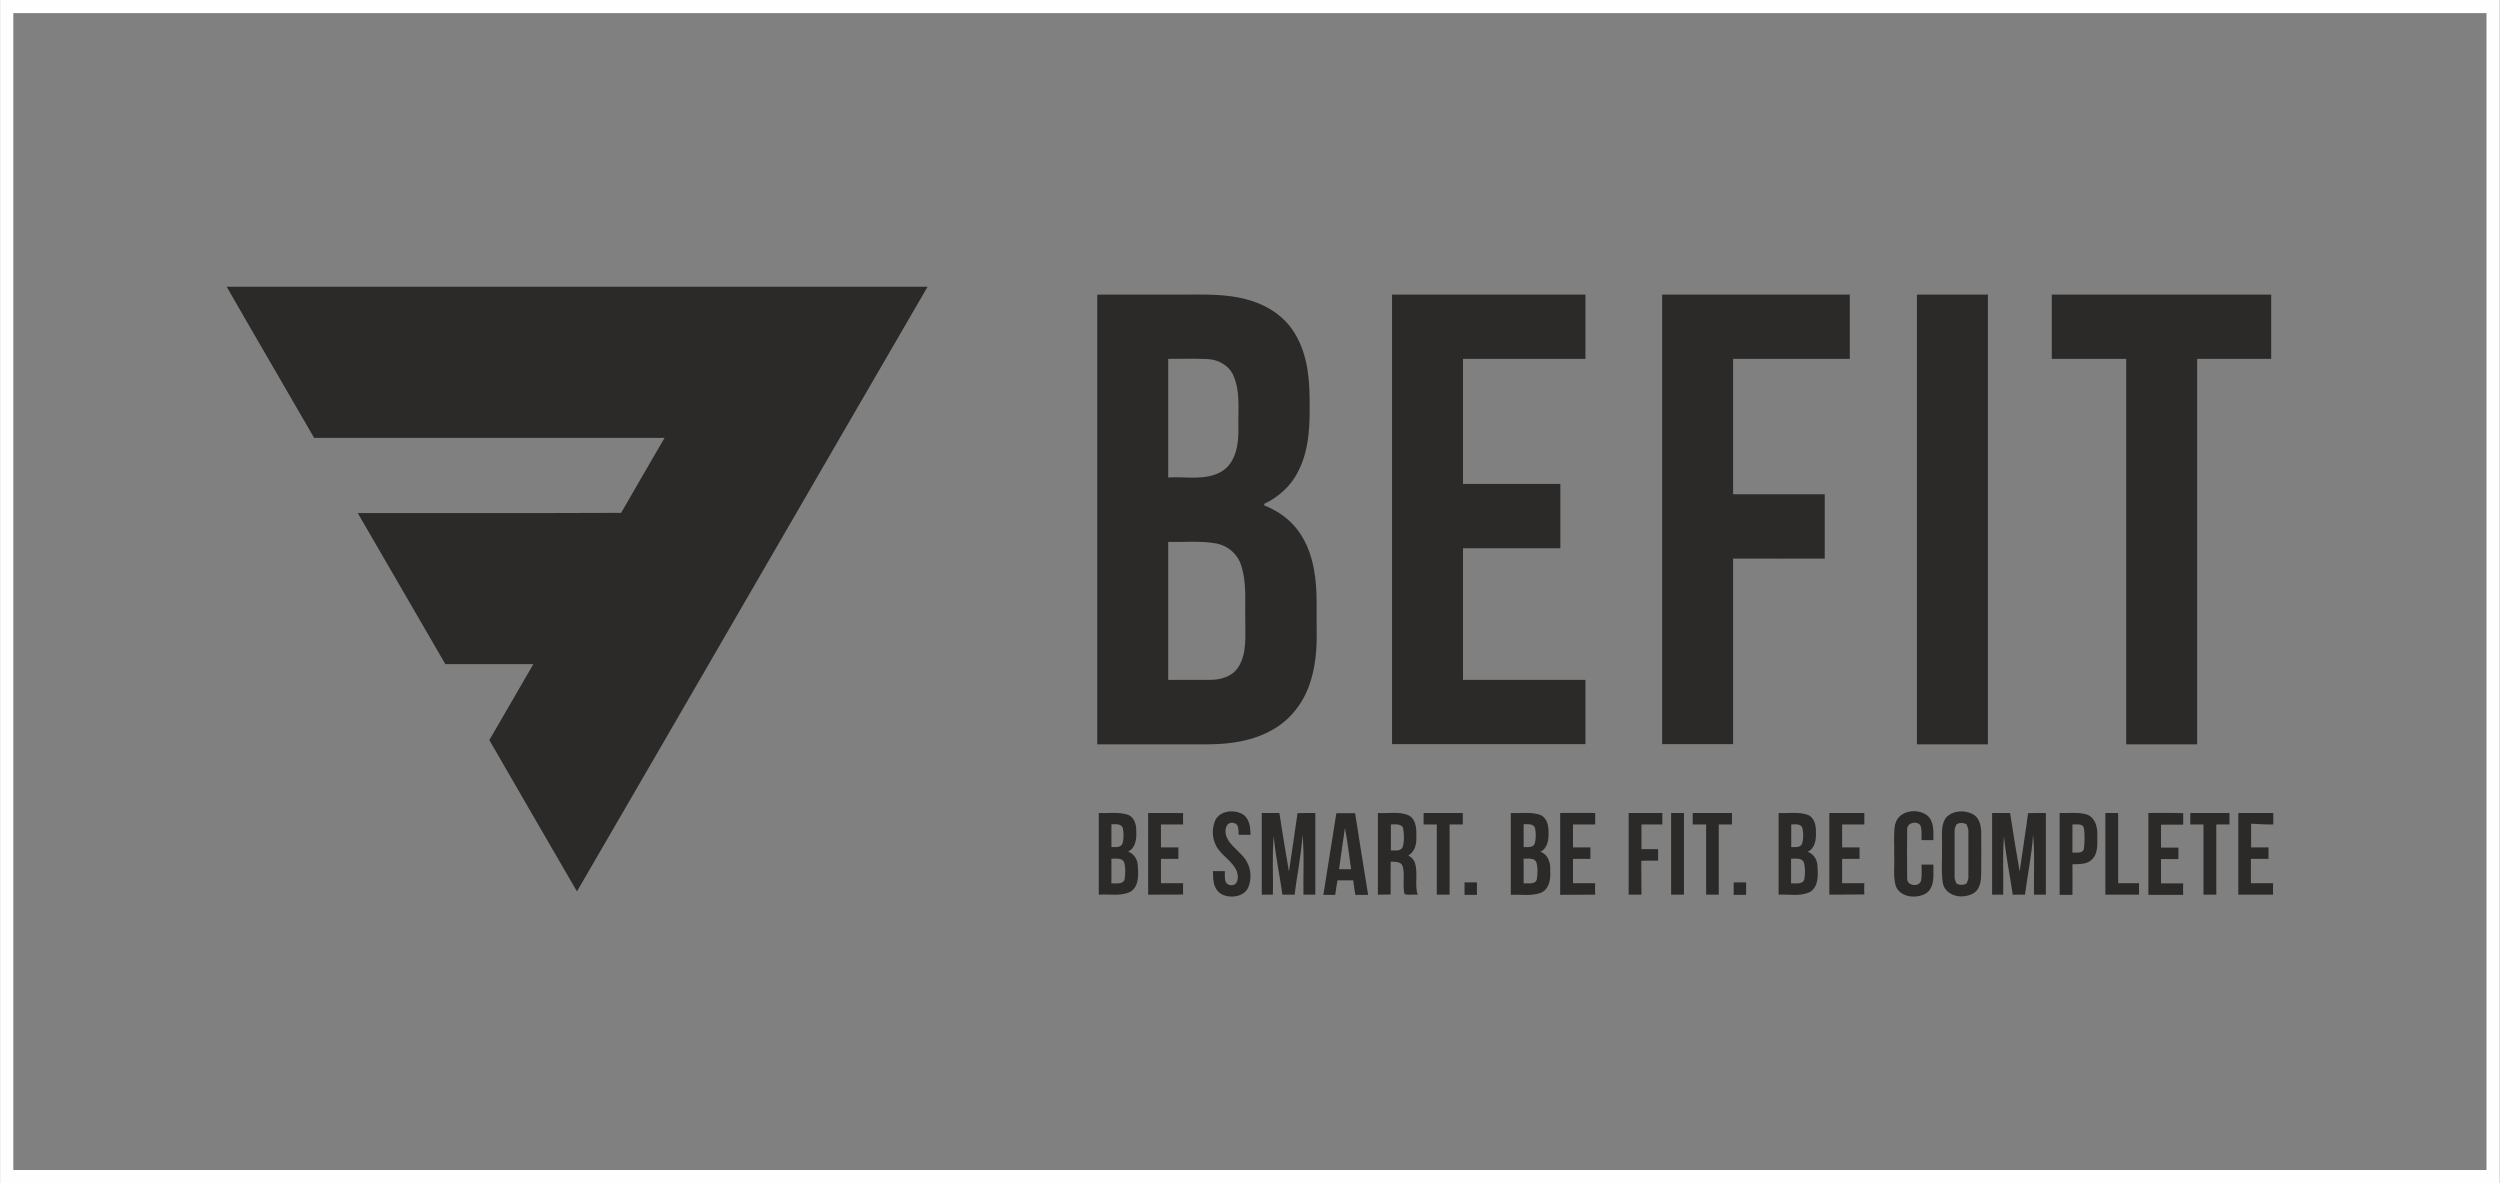 <?xml version="1.0" encoding="UTF-8"?>
<!DOCTYPE svg PUBLIC "-//W3C//DTD SVG 1.1//EN" "http://www.w3.org/Graphics/SVG/1.1/DTD/svg11.dtd">
<!-- Creator: CorelDRAW -->
<svg xmlns="http://www.w3.org/2000/svg" xml:space="preserve" width="14.47mm" height="6.849mm" version="1.1" style="shape-rendering:geometricPrecision; text-rendering:geometricPrecision; image-rendering:optimizeQuality; fill-rule:evenodd; clip-rule:evenodd"
viewBox="0 0 130.67 61.86"
 xmlns:xlink="http://www.w3.org/1999/xlink"
 xmlns:xodm="http://www.corel.com/coreldraw/odm/2003">
 <rect x="0" y="0" width="130.67" height="61.86" fill="#808080" stroke="none"/>
 <defs>
  <style type="text/css">
   <![CDATA[
    .str0 {stroke:#FEFEFE;stroke-width:0.69;stroke-miterlimit:22.926}
    .fil1 {fill:none}
    .fil0 {fill:#2B2A29;fill-rule:nonzero}
   ]]>
  </style>
 </defs>
 <g id="Слой_x0020_1">
  <g id="_2716842680864">
   <g>
    <path class="fil0" d="M11.93 14.99l36.55 0c-6.12,10.53 -12.21,21.08 -18.33,31.61 -1.53,-2.64 -3.06,-5.27 -4.58,-7.91 0.77,-1.32 1.53,-2.64 2.3,-3.97 -1.53,-0 -3.07,0 -4.6,-0 -1.53,-2.64 -3.05,-5.27 -4.58,-7.9 4.59,-0 9.18,0.01 13.77,-0.01 0.75,-1.31 1.51,-2.61 2.27,-3.92 -6.11,-0 -12.21,0 -18.32,-0 -1.52,-2.64 -3.06,-5.26 -4.57,-7.9l0.09 -0z"/>
    <g>
     <path class="fil0" d="M57.35 15.4c1.51,-0 3.02,0 4.53,-0 1.08,-0 2.18,-0.04 3.23,0.24 0.96,0.24 1.88,0.77 2.45,1.61 0.71,1.03 0.88,2.31 0.89,3.53 0.02,1.31 0.02,2.7 -0.61,3.89 -0.37,0.74 -1.02,1.32 -1.76,1.67 0,0.02 0,0.06 0,0.08 0.57,0.23 1.1,0.56 1.52,1.02 0.6,0.64 0.93,1.49 1.08,2.34 0.2,1.05 0.12,2.13 0.14,3.19 0.02,0.96 -0.06,1.94 -0.39,2.86 -0.34,0.96 -1.01,1.81 -1.9,2.31 -1,0.58 -2.17,0.76 -3.31,0.77 -1.96,0 -3.91,0 -5.87,0 -0,-7.84 -0,-15.67 -0,-23.51zm3.71 3.36l0 0c0,2.07 0,4.14 0,6.2 0.94,-0.06 1.97,0.19 2.82,-0.33 0.74,-0.48 0.86,-1.44 0.85,-2.25 -0.03,-0.92 0.12,-1.89 -0.27,-2.76 -0.23,-0.53 -0.8,-0.83 -1.36,-0.85 -0.68,-0.03 -1.36,-0.01 -2.03,-0.01zm0 9.57l0 0c-0,2.4 -0,4.81 0,7.21 0.72,-0 1.44,0 2.16,-0 0.57,0.01 1.21,-0.17 1.52,-0.69 0.44,-0.72 0.34,-1.6 0.35,-2.41 -0.03,-0.96 0.09,-1.96 -0.22,-2.89 -0.18,-0.59 -0.7,-1.03 -1.3,-1.14 -0.83,-0.15 -1.68,-0.06 -2.52,-0.08z"/>
    </g>
    <path class="fil0" d="M72.76 15.4c3.37,0 6.74,-0 10.11,0 -0,1.12 0,2.24 -0,3.36 -2.13,0 -4.27,-0 -6.4,0 0,2.18 0,4.36 0,6.54 1.7,0 3.39,0 5.09,0 0,1.12 0,2.24 -0,3.36 -1.7,0 -3.39,-0 -5.09,0 -0,2.29 -0,4.59 0,6.88 2.13,0 4.27,-0 6.4,0 -0,1.12 0,2.24 0,3.36 -3.37,0 -6.74,-0 -10.11,0 -0,-7.84 0,-15.67 -0,-23.51z"/>
    <path class="fil0" d="M86.88 15.4c3.27,-0 6.54,-0 9.81,0 0,1.12 0,2.24 0,3.36 -2.03,0 -4.07,0 -6.1,0 -0,2.36 0,4.72 -0,7.08 1.6,0 3.19,0 4.79,0 0,1.12 -0,2.24 0,3.36 -1.6,0.01 -3.19,0 -4.79,0 -0,3.23 -0,6.47 -0,9.7 -1.24,0 -2.48,0 -3.71,0 0,-7.84 0,-15.67 0,-23.51z"/>
    <path class="fil0" d="M100.2 38.91c0,-7.84 -0,-15.67 0,-23.51 1.24,0 2.47,0 3.71,0 -0,7.84 0,15.67 -0,23.51 -1.24,-0 -2.48,-0 -3.71,-0z"/>
    <path class="fil0" d="M107.25 18.76c-0,-1.12 -0,-2.24 0,-3.36 3.82,0 7.64,0 11.47,0 0,1.12 0,2.24 0,3.36 -1.29,0 -2.58,-0 -3.87,0 0,6.72 0,13.43 0,20.15 -1.24,0 -2.47,-0 -3.71,0 -0,-6.72 0,-13.43 -0,-20.15 -1.29,0 -2.58,0 -3.88,0z"/>
    <path class="fil0" d="M63.51 42.9c0.24,-0.52 0.97,-0.6 1.43,-0.34 0.37,0.22 0.42,0.69 0.42,1.08 -0.21,-0 -0.42,-0 -0.62,0 -0.01,-0.16 0.01,-0.33 -0.06,-0.48 -0.11,-0.19 -0.43,-0.21 -0.55,-0.01 -0.15,0.27 -0.06,0.6 0.11,0.84 0.23,0.32 0.57,0.56 0.81,0.88 0.34,0.43 0.41,1.07 0.17,1.57 -0.15,0.29 -0.47,0.41 -0.77,0.43l-0.13 0c-0.26,-0.02 -0.53,-0.1 -0.69,-0.31 -0.24,-0.29 -0.22,-0.68 -0.23,-1.02 0.21,0 0.42,0 0.62,0 0.01,0.2 -0.03,0.41 0.06,0.59 0.1,0.17 0.37,0.2 0.51,0.06 0.16,-0.2 0.12,-0.48 0.03,-0.7 -0.21,-0.43 -0.63,-0.69 -0.92,-1.06 -0.33,-0.42 -0.4,-1.03 -0.19,-1.52z"/>
    <path class="fil0" d="M99.07 43.07c0.18,-0.71 1.16,-0.84 1.67,-0.44 0.37,0.32 0.32,0.85 0.32,1.29 -0.21,0 -0.42,0 -0.62,0 -0.01,-0.26 0.04,-0.55 -0.07,-0.79 -0.2,-0.23 -0.67,-0.13 -0.68,0.21 -0.01,0.87 -0.01,1.73 -0,2.6 0,0.39 0.65,0.45 0.73,0.08 0.05,-0.27 0.02,-0.55 0.02,-0.82 0.21,0 0.41,0 0.62,0 -0.01,0.43 0.07,0.92 -0.18,1.3 -0.16,0.25 -0.47,0.34 -0.75,0.37l-0.18 0c-0.37,-0.02 -0.77,-0.22 -0.87,-0.6 -0.13,-0.5 -0.04,-1.02 -0.07,-1.53 0.02,-0.55 -0.05,-1.12 0.05,-1.66z"/>
    <g>
     <path class="fil0" d="M101.74 42.73c0.33,-0.36 0.91,-0.39 1.34,-0.19 0.36,0.16 0.47,0.58 0.48,0.94 0.01,0.71 -0,1.42 0,2.13 0,0.32 -0.02,0.67 -0.23,0.94 -0.18,0.21 -0.46,0.28 -0.72,0.31l-0.16 0c-0.42,-0.02 -0.83,-0.28 -0.9,-0.72 -0.09,-0.62 -0.02,-1.25 -0.04,-1.87 0.03,-0.52 -0.11,-1.11 0.23,-1.55zm0.53 0.36l0 0c-0.04,0.1 -0.1,0.2 -0.1,0.31 -0,0.83 -0,1.66 0,2.48 -0,0.11 0.06,0.21 0.1,0.31 0.17,0.09 0.35,0.09 0.52,0 0.04,-0.1 0.1,-0.2 0.1,-0.31 0,-0.8 -0,-1.6 0,-2.4 0.01,-0.14 -0.05,-0.26 -0.1,-0.39 -0.17,-0.09 -0.35,-0.09 -0.52,0z"/>
    </g>
    <g>
     <path class="fil0" d="M57.43 42.5c0.5,0.03 1.02,-0.07 1.51,0.09 0.36,0.12 0.46,0.55 0.45,0.88 0.02,0.39 -0.04,0.87 -0.43,1.05 0.3,0.1 0.49,0.4 0.51,0.71 0.03,0.48 0.08,1.1 -0.39,1.39 -0.51,0.25 -1.1,0.11 -1.65,0.15 0,-1.42 0,-2.85 0,-4.27zm0.66 1.78l0 0c0.2,-0 0.48,0.05 0.58,-0.18 0.07,-0.25 0.07,-0.53 0.02,-0.79 -0.07,-0.27 -0.39,-0.22 -0.6,-0.22 -0,0.39 0,0.79 -0,1.18zm0 0.6l0 0c-0,0.43 -0,0.86 0,1.3 0.23,-0.02 0.6,0.08 0.69,-0.21 0.04,-0.29 0.06,-0.6 -0.02,-0.88 -0.1,-0.27 -0.45,-0.19 -0.67,-0.2z"/>
    </g>
    <path class="fil0" d="M60.01 42.5c0.61,0.01 1.22,-0.01 1.83,0.01 -0.01,0.2 -0.01,0.39 -0,0.59 -0.39,-0 -0.77,-0 -1.16,-0 -0,0.4 -0,0.8 0,1.2 0.3,0 0.61,0 0.91,0 0,0.2 0,0.4 0,0.6 -0.31,0 -0.61,0 -0.91,0 -0,0.42 -0,0.85 0,1.27 0.39,0 0.77,0 1.16,-0 -0.01,0.2 -0.01,0.4 0,0.59 -0.61,0.02 -1.22,0 -1.83,0.01 0,-1.42 0,-2.85 0,-4.27z"/>
    <path class="fil0" d="M65.94 42.5c0.31,0 0.62,0 0.93,0 0.16,1.02 0.32,2.04 0.5,3.06 0.15,-1.02 0.31,-2.03 0.45,-3.05 0.31,-0.01 0.62,-0.01 0.93,-0.01 0,1.43 0,2.85 0,4.27 -0.21,0 -0.42,0 -0.62,0 -0.02,-1.04 0.05,-2.09 -0.05,-3.13 -0.06,1.05 -0.29,2.09 -0.41,3.13 -0.21,0 -0.43,0 -0.64,0 -0.14,-1.02 -0.37,-2.03 -0.45,-3.06 -0.1,1.01 -0.02,2.04 -0.05,3.06 -0.19,0 -0.38,0 -0.58,0 -0,-1.42 -0,-2.85 -0,-4.27z"/>
    <g>
     <path class="fil0" d="M69.85 42.51c0.33,-0 0.65,-0 0.98,0 0.22,1.42 0.45,2.85 0.68,4.27 -0.23,0 -0.45,0 -0.67,0 -0.04,-0.25 -0.08,-0.51 -0.11,-0.76 -0.27,0 -0.55,0 -0.82,0 -0.05,0.25 -0.08,0.51 -0.12,0.76 -0.21,0 -0.41,0 -0.62,0 0.23,-1.42 0.45,-2.85 0.68,-4.27zm0.45 0.77l0 0c-0.11,0.72 -0.21,1.44 -0.31,2.16 0.21,0 0.42,0 0.63,0 -0.1,-0.72 -0.19,-1.45 -0.32,-2.16z"/>
    </g>
    <g>
     <path class="fil0" d="M72.03 42.5c0.53,0.04 1.11,-0.1 1.61,0.13 0.42,0.24 0.4,0.79 0.39,1.21 0.01,0.34 -0.11,0.71 -0.42,0.88 0.16,0.09 0.3,0.22 0.35,0.4 0.17,0.54 -0.03,1.12 0.14,1.65 -0.23,-0.02 -0.48,0.04 -0.69,-0.03 -0.11,-0.48 0.03,-0.97 -0.09,-1.45 -0.08,-0.26 -0.41,-0.24 -0.63,-0.24 0,0.57 -0.01,1.14 0,1.71 -0.22,0.01 -0.45,0.01 -0.67,0.01 0,-1.42 0,-2.85 0,-4.27zm0.67 0.6l0 0c-0,0.45 0,0.91 0,1.36 0.2,-0.01 0.48,0.06 0.61,-0.16 0.1,-0.3 0.08,-0.64 0.04,-0.95 -0.04,-0.31 -0.42,-0.25 -0.64,-0.25z"/>
    </g>
    <path class="fil0" d="M74.41 43.1c0,-0.2 0,-0.4 0,-0.6 0.68,0 1.37,-0 2.05,0 -0,0.2 -0,0.4 -0,0.6 -0.23,0 -0.46,0 -0.69,0 0,1.23 0,2.45 0,3.67 -0.22,0 -0.44,0 -0.67,0 -0,-1.22 0,-2.45 -0,-3.67 -0.23,-0 -0.46,-0 -0.69,-0z"/>
    <g>
     <path class="fil0" d="M78.98 42.5c0.5,0.03 1.02,-0.07 1.5,0.09 0.36,0.12 0.47,0.55 0.46,0.89 0.02,0.39 -0.04,0.87 -0.43,1.05 0.42,0.13 0.55,0.6 0.52,1 0.03,0.42 -0.04,0.94 -0.48,1.14 -0.5,0.19 -1.05,0.08 -1.58,0.11 0,-1.42 0,-2.85 0,-4.27zm0.66 1.78l0 0c0.2,0 0.48,0.05 0.58,-0.18 0.07,-0.25 0.07,-0.53 0.02,-0.79 -0.07,-0.27 -0.39,-0.22 -0.6,-0.22 -0,0.39 0,0.79 -0,1.18zm0 0.6l0 0c-0,0.43 -0,0.86 0,1.3 0.23,-0.02 0.6,0.08 0.69,-0.21 0.04,-0.29 0.06,-0.6 -0.02,-0.88 -0.1,-0.27 -0.45,-0.19 -0.67,-0.2z"/>
    </g>
    <path class="fil0" d="M81.56 42.5c0.61,0 1.22,-0.01 1.82,0 -0,0.2 -0,0.4 0,0.6 -0.39,-0 -0.77,-0 -1.16,-0 -0,0.4 -0,0.8 0,1.2 0.31,0 0.61,0 0.91,0 -0,0.2 0,0.4 0,0.6 -0.31,0 -0.61,0 -0.91,0 -0,0.42 -0,0.85 0,1.27 0.39,0 0.77,0 1.16,-0 -0.01,0.2 -0.01,0.4 -0,0.6 -0.61,0.01 -1.22,0 -1.83,0.01 0,-1.42 0,-2.85 0,-4.27z"/>
    <path class="fil0" d="M85.13 42.5c0.59,0 1.17,-0 1.76,0 -0,0.2 -0,0.4 -0,0.6 -0.36,0 -0.73,0 -1.09,0 -0,0.43 -0,0.86 0,1.29 0.29,0 0.58,0 0.87,0 -0,0.2 -0,0.4 -0,0.6 -0.29,0 -0.59,-0 -0.88,0.01 0.01,0.59 0,1.18 0.01,1.77 -0.22,0 -0.44,0 -0.67,0 0,-1.42 0,-2.85 0,-4.27z"/>
    <path class="fil0" d="M87.35 42.5c0.22,0 0.44,0 0.67,0 0,1.43 0,2.85 0,4.27 -0.22,0 -0.44,0 -0.67,0 0,-1.42 0,-2.85 0,-4.27z"/>
    <path class="fil0" d="M88.48 43.1c0,-0.2 0,-0.4 0,-0.6 0.68,-0 1.37,-0 2.05,0 -0,0.2 -0,0.4 -0,0.6 -0.23,0 -0.46,0 -0.69,0 0,1.23 0,2.45 0,3.67 -0.22,0 -0.44,0 -0.66,0 -0,-1.22 0,-2.45 -0,-3.67 -0.23,-0 -0.46,-0 -0.69,-0z"/>
    <g>
     <path class="fil0" d="M92.96 42.5c0.5,0.03 1.03,-0.07 1.51,0.09 0.36,0.12 0.46,0.55 0.45,0.89 0.02,0.38 -0.04,0.87 -0.43,1.05 0.3,0.1 0.49,0.4 0.51,0.71 0.03,0.48 0.08,1.1 -0.39,1.39 -0.51,0.25 -1.1,0.11 -1.64,0.14 0,-1.42 0,-2.85 0,-4.27zm0.66 1.78l0 0c0.2,-0 0.48,0.05 0.58,-0.18 0.07,-0.25 0.07,-0.54 0.02,-0.79 -0.07,-0.27 -0.39,-0.21 -0.59,-0.21 -0,0.39 0,0.79 -0,1.18zm0 0.6l0 0c-0,0.43 -0,0.86 0,1.3 0.23,-0.02 0.59,0.08 0.69,-0.2 0.05,-0.29 0.06,-0.6 -0.02,-0.89 -0.1,-0.27 -0.45,-0.19 -0.67,-0.2z"/>
    </g>
    <path class="fil0" d="M95.63 42.5c0.61,0 1.22,-0 1.82,0 -0,0.2 -0,0.4 0,0.6 -0.39,-0 -0.77,-0 -1.16,-0 -0,0.4 -0,0.8 -0,1.2 0.3,0 0.61,0 0.91,0 -0,0.2 -0,0.4 0,0.6 -0.31,0 -0.61,0 -0.91,0 -0,0.42 -0,0.85 0,1.27 0.39,0 0.77,0 1.16,-0 -0.01,0.2 -0.01,0.4 0,0.59 -0.61,0.01 -1.22,0 -1.83,0.01 0,-1.42 0,-2.85 0,-4.27z"/>
    <path class="fil0" d="M104.14 42.5c0.31,0 0.62,0 0.93,0 0.16,1.02 0.32,2.04 0.5,3.06 0.14,-1.02 0.31,-2.03 0.44,-3.05 0.31,-0.01 0.62,-0.01 0.93,-0.01 0,1.43 0,2.85 0,4.27 -0.21,0 -0.42,0 -0.62,0 -0.02,-1.04 0.05,-2.09 -0.05,-3.13 -0.06,1.05 -0.29,2.08 -0.42,3.13 -0.21,0 -0.43,0 -0.64,0 -0.15,-1.02 -0.36,-2.03 -0.46,-3.05 -0.08,1.02 -0.02,2.04 -0.04,3.05 -0.19,0 -0.38,0 -0.58,0 0,-1.42 0,-2.85 0,-4.27z"/>
    <g>
     <path class="fil0" d="M107.66 42.5c0.47,0.02 0.96,-0.06 1.43,0.08 0.43,0.16 0.56,0.67 0.54,1.08 -0.01,0.42 0.06,0.92 -0.26,1.25 -0.26,0.29 -0.68,0.26 -1.04,0.27 0.01,0.53 0,1.06 0,1.6 -0.22,0 -0.44,0 -0.67,0 0,-1.42 0,-2.85 0,-4.27zm0.67 0.6l0 0c-0,0.49 -0,0.98 0,1.47 0.2,-0.01 0.55,0.07 0.6,-0.21 0.04,-0.35 0.05,-0.71 -0,-1.06 -0.05,-0.27 -0.4,-0.19 -0.6,-0.2z"/>
    </g>
    <path class="fil0" d="M110.06 42.5c0.22,0 0.44,0 0.66,0 0,1.22 -0,2.45 0,3.67 0.36,0 0.73,0 1.09,0 -0,0.2 -0,0.4 0,0.6 -0.59,0 -1.17,0 -1.76,0 0,-1.42 0,-2.85 0,-4.27z"/>
    <path class="fil0" d="M112.29 42.5c0.61,0 1.22,-0.01 1.83,0.01 -0,0.2 -0,0.4 0,0.6 -0.39,-0 -0.77,-0 -1.16,-0 -0,0.4 -0,0.8 0,1.2 0.3,0 0.61,0 0.91,0 -0,0.2 -0,0.4 0,0.6 -0.31,0 -0.61,0 -0.91,0 -0,0.42 -0,0.85 0,1.27 0.39,0 0.77,0 1.16,-0 -0.01,0.2 -0.01,0.4 -0,0.6 -0.61,0 -1.21,0 -1.82,0 0,-1.42 0,-2.85 0,-4.27z"/>
    <path class="fil0" d="M114.49 43.1c0,-0.2 0,-0.4 0,-0.6 0.68,-0 1.37,-0 2.05,0 -0,0.2 -0,0.4 -0,0.6 -0.23,0 -0.46,0 -0.69,0 -0,1.23 0,2.45 0,3.67 -0.22,0 -0.45,0 -0.67,0 -0,-1.22 0,-2.45 -0,-3.67 -0.23,-0 -0.46,-0 -0.69,-0z"/>
    <path class="fil0" d="M117.01 42.5c0.61,0 1.21,0 1.82,0 -0,0.2 -0,0.4 0,0.6 -0.39,0.01 -0.78,-0.02 -1.16,-0.04 0,0.41 -0,0.83 0,1.24 0.3,0 0.61,0 0.91,0 -0,0.2 -0,0.4 0,0.6 -0.31,0 -0.61,-0 -0.92,0 0,0.42 0,0.84 0,1.27 0.39,0 0.77,0 1.16,-0 -0.01,0.2 -0.01,0.4 -0,0.6 -0.61,0 -1.21,0 -1.82,0 0,-1.42 0,-2.85 0,-4.27z"/>
    <path class="fil0" d="M76.55 46.13c0.21,0 0.43,0 0.65,0 -0,0.21 -0,0.43 0,0.65 -0.22,0 -0.43,0 -0.65,0 0,-0.22 0,-0.43 0,-0.65z"/>
    <path class="fil0" d="M90.62 46.13c0.21,0 0.43,0 0.65,0 -0,0.21 -0,0.43 0,0.65 -0.22,0 -0.43,0 -0.65,0 -0,-0.21 -0,-0.43 0,-0.65z"/>
   </g>
  </g>
  <rect class="fil1 str0" x="0.34" y="0.34" width="129.98" height="61.17"/>
 </g>
</svg>
